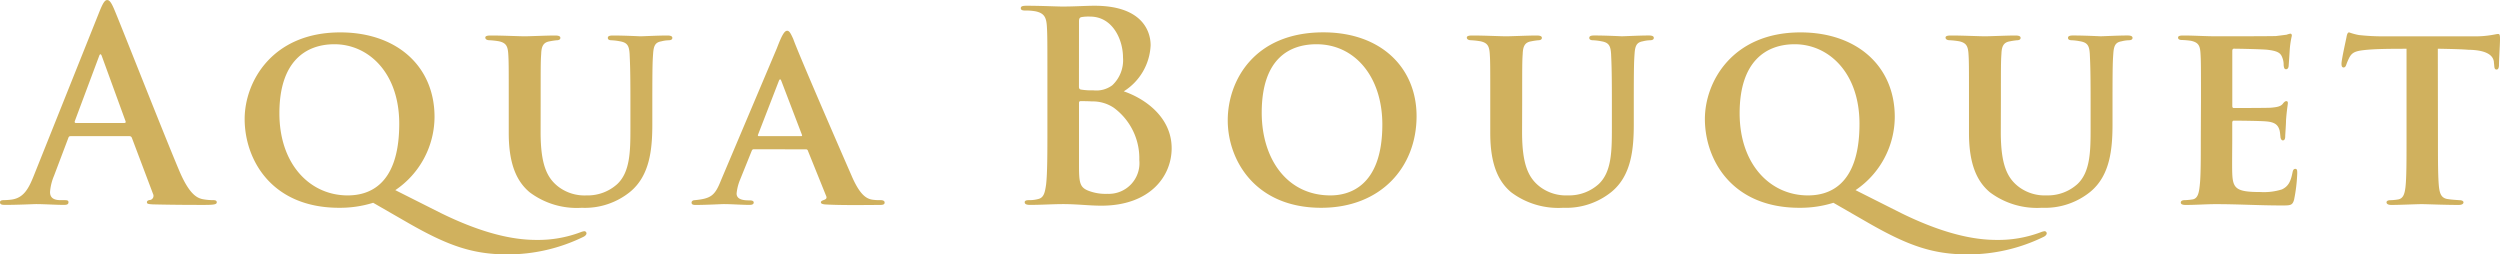 <svg xmlns="http://www.w3.org/2000/svg" width="208.846" height="21.252" viewBox="0 0 208.846 21.252">
  <path id="パス_341" data-name="パス 341" d="M9.394-5.676a.212.212,0,0,1,.22.154l1.76,4.664a.359.359,0,0,1-.2.506c-.22.022-.308.088-.308.2,0,.132.11.154.506.176,1.76.044,3.52.044,4.312.044C16.5.066,16.7.022,16.7-.154c0-.132-.11-.176-.286-.176a4.826,4.826,0,0,1-.924-.088c-.462-.11-1.1-.418-1.936-2.4C12.144-6.16,8.624-15.136,8.1-16.346c-.22-.506-.374-.7-.55-.7-.2,0-.352.242-.616.88L1.408-2.354C.968-1.254.55-.506-.462-.374A5.812,5.812,0,0,1-1.1-.33c-.176,0-.308.044-.308.176,0,.176.132.22.418.22C.154.066,1.364,0,1.606,0c.682,0,1.628.066,2.332.066.242,0,.374-.044.374-.22,0-.132-.066-.176-.33-.176h-.33c-.682,0-.88-.286-.88-.682A4.268,4.268,0,0,1,3.1-2.354L4.29-5.5c.044-.132.088-.176.2-.176Zm-4.466-1.1c-.088,0-.11-.066-.088-.154l2.024-5.412c.088-.264.176-.2.242,0l1.98,5.434c.022.066,0,.132-.11.132ZM29.766-.11l3.058,1.76c3.168,1.8,5.236,2.552,8.14,2.552a14.4,14.4,0,0,0,6.38-1.474c.132-.066.242-.176.242-.286a.18.18,0,0,0-.2-.176,1.375,1.375,0,0,0-.308.088,10.031,10.031,0,0,1-3.674.638c-1.386,0-3.916-.242-7.986-2.244L31.614-1.166a7.414,7.414,0,0,0,3.278-6.116c0-4.246-3.168-7.062-7.876-7.062-5.676,0-7.986,4.114-7.986,7.238,0,3.366,2.222,7.414,7.9,7.414A9.283,9.283,0,0,0,29.766-.11ZM27.632-.726c-3.124,0-5.7-2.574-5.7-6.864,0-4.334,2.2-5.764,4.6-5.764,2.816,0,5.412,2.354,5.412,6.644C31.944-1.3,29.128-.726,27.632-.726ZM43.758-8.668c0-2.728,0-3.278.044-3.872.022-.638.176-.968.7-1.056.22-.044.374-.066.572-.088.2,0,.33-.066.33-.2s-.132-.2-.44-.2c-.682,0-2.112.066-2.53.066-.506,0-1.848-.066-2.838-.066-.308,0-.462.044-.462.176s.132.22.352.22a6.665,6.665,0,0,1,.792.088c.594.132.726.418.77,1.012.044.616.044,1.056.044,3.916v2.75c0,2.728.748,4.092,1.738,4.928A6.554,6.554,0,0,0,47.19.308a6,6,0,0,0,4.026-1.32c1.672-1.364,1.87-3.586,1.87-5.676v-1.98c0-2.816.022-3.3.066-3.894.044-.66.176-.946.682-1.034a2.785,2.785,0,0,1,.572-.088c.242,0,.352-.066.352-.2s-.132-.2-.418-.2c-.792,0-2,.066-2.266.066-.066,0-1.3-.066-2.288-.066-.308,0-.418.066-.418.2s.11.2.33.2a4.677,4.677,0,0,1,.7.088c.638.11.748.418.792,1.056.022.594.066,1.056.066,3.872v2.332c0,1.914-.022,3.652-1.1,4.664a3.683,3.683,0,0,1-2.574.946,3.611,3.611,0,0,1-2.31-.7c-.99-.748-1.518-1.87-1.518-4.576ZM65.912-4.576a.167.167,0,0,1,.176.132l1.5,3.718c.132.264-.022.33-.22.4-.11.044-.2.088-.2.176,0,.11.132.154.33.176,1.386.088,3.7.044,4.62.044.286,0,.374-.066.374-.2,0-.11-.088-.2-.33-.2a4.023,4.023,0,0,1-.726-.044c-.462-.088-1.012-.374-1.716-2.024-1.232-2.816-4.488-10.318-4.862-11.4-.22-.484-.33-.682-.506-.682-.242,0-.462.418-.858,1.452L58.828-2c-.506,1.276-.814,1.54-2.2,1.672-.154,0-.264.088-.264.2,0,.154.11.2.352.2C57.728.066,58.828,0,59.048,0c.682,0,1.474.066,2.156.066.2,0,.352-.044.352-.2,0-.088-.066-.176-.33-.176-.418,0-1.1-.022-1.1-.572a4.03,4.03,0,0,1,.286-1.144l.968-2.4c.044-.11.088-.154.176-.154ZM62-5.676c-.088,0-.11-.044-.088-.11l1.738-4.488c.088-.22.154-.176.22,0l1.716,4.488c.022.066.022.11-.088.11Zm24.09-.638c0,2.024,0,3.762-.11,4.686C85.888-.99,85.8-.572,85.382-.44a2.849,2.849,0,0,1-.836.11c-.264,0-.352.066-.352.176,0,.154.154.22.44.22.99,0,1.892-.066,2.772-.066,1.166,0,2.178.132,3.19.132,4.048,0,5.874-2.442,5.874-4.8,0-2.574-2.2-4.136-4-4.752a4.788,4.788,0,0,0,2.244-3.85c0-1.166-.7-3.3-4.686-3.3-.748,0-1.606.066-2.684.066-.44,0-1.826-.066-2.992-.066-.33,0-.484.044-.484.2s.132.2.374.2a4.525,4.525,0,0,1,.858.066c.726.154.9.506.946,1.254.044.7.044,1.32.044,4.664Zm2.64-8.932c0-.242.044-.33.2-.374a3.563,3.563,0,0,1,.726-.044c1.892,0,2.75,1.936,2.75,3.41a2.869,2.869,0,0,1-.9,2.332,2.236,2.236,0,0,1-1.584.418A5.372,5.372,0,0,1,88.88-9.57c-.088-.022-.154-.066-.154-.242Zm0,6.8c0-.11.044-.154.132-.154.33,0,.55,0,.946.022a3.16,3.16,0,0,1,1.826.528,5.24,5.24,0,0,1,2.134,4.378A2.562,2.562,0,0,1,91.1-.858,3.962,3.962,0,0,1,89.5-1.122c-.7-.286-.77-.66-.77-2.112V-8.448ZM108.966.308c4.95,0,7.964-3.366,7.964-7.656,0-4.026-2.948-7-7.788-7-5.786,0-7.986,4.048-7.986,7.348C101.156-3.674,103.444.308,108.966.308Zm.77-1.034c-3.652,0-5.742-3.08-5.742-6.908,0-4.62,2.42-5.72,4.576-5.72,3.212,0,5.5,2.728,5.5,6.71C114.07-1.276,111.078-.726,109.736-.726Zm16.016-7.942c0-2.728,0-3.278.044-3.872.022-.638.176-.968.7-1.056.22-.044.374-.066.572-.088.2,0,.33-.066.33-.2s-.132-.2-.44-.2c-.682,0-2.112.066-2.53.066-.506,0-1.848-.066-2.838-.066-.308,0-.462.044-.462.176s.132.22.352.22a6.665,6.665,0,0,1,.792.088c.594.132.726.418.77,1.012.044.616.044,1.056.044,3.916v2.75c0,2.728.748,4.092,1.738,4.928a6.554,6.554,0,0,0,4.356,1.3,6,6,0,0,0,4.026-1.32c1.672-1.364,1.87-3.586,1.87-5.676v-1.98c0-2.816.022-3.3.066-3.894.044-.66.176-.946.682-1.034a2.785,2.785,0,0,1,.572-.088c.242,0,.352-.066.352-.2s-.132-.2-.418-.2c-.792,0-2,.066-2.266.066-.066,0-1.3-.066-2.288-.066-.308,0-.418.066-.418.2s.11.2.33.2a4.677,4.677,0,0,1,.7.088c.638.11.748.418.792,1.056.022.594.066,1.056.066,3.872v2.332c0,1.914-.022,3.652-1.1,4.664a3.683,3.683,0,0,1-2.574.946,3.611,3.611,0,0,1-2.31-.7c-.99-.748-1.518-1.87-1.518-4.576Zm26,8.558,3.058,1.76c3.168,1.8,5.236,2.552,8.14,2.552a14.4,14.4,0,0,0,6.38-1.474c.132-.066.242-.176.242-.286a.18.18,0,0,0-.2-.176,1.375,1.375,0,0,0-.308.088,10.031,10.031,0,0,1-3.674.638c-1.386,0-3.916-.242-7.986-2.244L153.6-1.166a7.414,7.414,0,0,0,3.278-6.116c0-4.246-3.168-7.062-7.876-7.062-5.676,0-7.986,4.114-7.986,7.238,0,3.366,2.222,7.414,7.9,7.414A9.283,9.283,0,0,0,151.756-.11Zm-2.134-.616c-3.124,0-5.7-2.574-5.7-6.864,0-4.334,2.2-5.764,4.6-5.764,2.816,0,5.412,2.354,5.412,6.644C153.934-1.3,151.118-.726,149.622-.726Zm16.126-7.942c0-2.728,0-3.278.044-3.872.022-.638.176-.968.7-1.056.22-.044.374-.066.572-.088.2,0,.33-.066.33-.2s-.132-.2-.44-.2c-.682,0-2.112.066-2.53.066-.506,0-1.848-.066-2.838-.066-.308,0-.462.044-.462.176s.132.22.352.22a6.665,6.665,0,0,1,.792.088c.594.132.726.418.77,1.012.044.616.044,1.056.044,3.916v2.75c0,2.728.748,4.092,1.738,4.928a6.554,6.554,0,0,0,4.356,1.3,6,6,0,0,0,4.026-1.32c1.672-1.364,1.87-3.586,1.87-5.676v-1.98c0-2.816.022-3.3.066-3.894.044-.66.176-.946.682-1.034a2.785,2.785,0,0,1,.572-.088c.242,0,.352-.066.352-.2s-.132-.2-.418-.2c-.792,0-2,.066-2.266.066-.066,0-1.3-.066-2.288-.066-.308,0-.418.066-.418.2s.11.2.33.2a4.677,4.677,0,0,1,.7.088c.638.11.748.418.792,1.056.022.594.066,1.056.066,3.872v2.332c0,1.914-.022,3.652-1.1,4.664a3.683,3.683,0,0,1-2.574.946,3.611,3.611,0,0,1-2.31-.7c-.99-.748-1.518-1.87-1.518-4.576Zm16.7,3.3c0,1.606,0,3.036-.088,3.806-.066.66-.176,1.078-.572,1.166a5.113,5.113,0,0,1-.682.066c-.264,0-.33.11-.33.2q0,.2.4.2c.924,0,1.716-.066,2.508-.066,1.958,0,3.608.11,5.522.11.726,0,.9,0,1.034-.484a13.388,13.388,0,0,0,.264-2.2c0-.2,0-.374-.154-.374s-.2.11-.242.308c-.154.792-.374,1.166-.88,1.408a5.022,5.022,0,0,1-1.8.22c-2.024,0-2.31-.286-2.354-1.584-.022-.572,0-2.112,0-2.75v-1.43c0-.11.022-.2.132-.2.484,0,2.332.022,2.728.066.77.066.99.352,1.1.77.044.22.044.33.066.506,0,.11.066.308.2.308.176,0,.2-.2.2-.352s.066-.946.066-1.32c.066-.9.154-1.32.154-1.452,0-.11-.044-.154-.132-.154s-.176.066-.308.242c-.176.2-.462.264-1.012.308-.484.022-2.6.022-3.058.022-.11,0-.132-.066-.132-.2v-4.554q0-.2.132-.2c.44,0,2.42.044,2.794.088.946.11,1.122.308,1.254.66a1.556,1.556,0,0,1,.11.616c.022.242.066.352.2.352.176,0,.22-.2.22-.308.044-.572.066-.946.088-1.3a7.519,7.519,0,0,1,.176-1.188c0-.088-.022-.176-.132-.176a2.257,2.257,0,0,0-.308.088c-.176.022-.506.066-.88.11-.352.022-4.378.022-4.972.022-.968,0-1.848-.066-2.772-.066-.308,0-.44.044-.44.176s.11.2.33.2a6.3,6.3,0,0,1,.748.066c.594.132.748.374.792.99s.044,1.122.044,3.982Zm19.8-7.612c1.21.022,2.024.044,2.552.088,1.628.022,2.09.528,2.134,1.034,0,.088.022.176.022.242.022.264.044.374.2.374.132,0,.176-.11.2-.308,0-.484.088-1.848.088-2.222,0-.33-.022-.44-.154-.44-.11,0-.264.044-.55.088a7.944,7.944,0,0,1-1.32.11h-7.788a17.875,17.875,0,0,1-1.98-.11,4.974,4.974,0,0,1-.814-.22c-.11,0-.176.132-.22.4-.044.242-.4,1.8-.418,2.2,0,.22.044.33.176.33.11,0,.176-.088.22-.22a4.709,4.709,0,0,1,.264-.616c.264-.484.594-.572,1.716-.66.88-.066,2.332-.066,3.058-.066v7.612c0,1.738,0,3.146-.088,3.938-.066.55-.176.946-.594,1.034a4.746,4.746,0,0,1-.66.066c-.242,0-.33.088-.33.176,0,.132.132.22.4.22.748,0,2.09-.066,2.53-.066.484,0,1.826.066,3.1.066.264,0,.4-.088.4-.22,0-.088-.11-.176-.33-.176-.286-.022-.682-.044-.946-.088-.594-.066-.7-.484-.77-.99-.088-.814-.088-2.288-.088-3.96Z" transform="translate(1.408 17.05)" fill="#d0b15e"/>
</svg>
